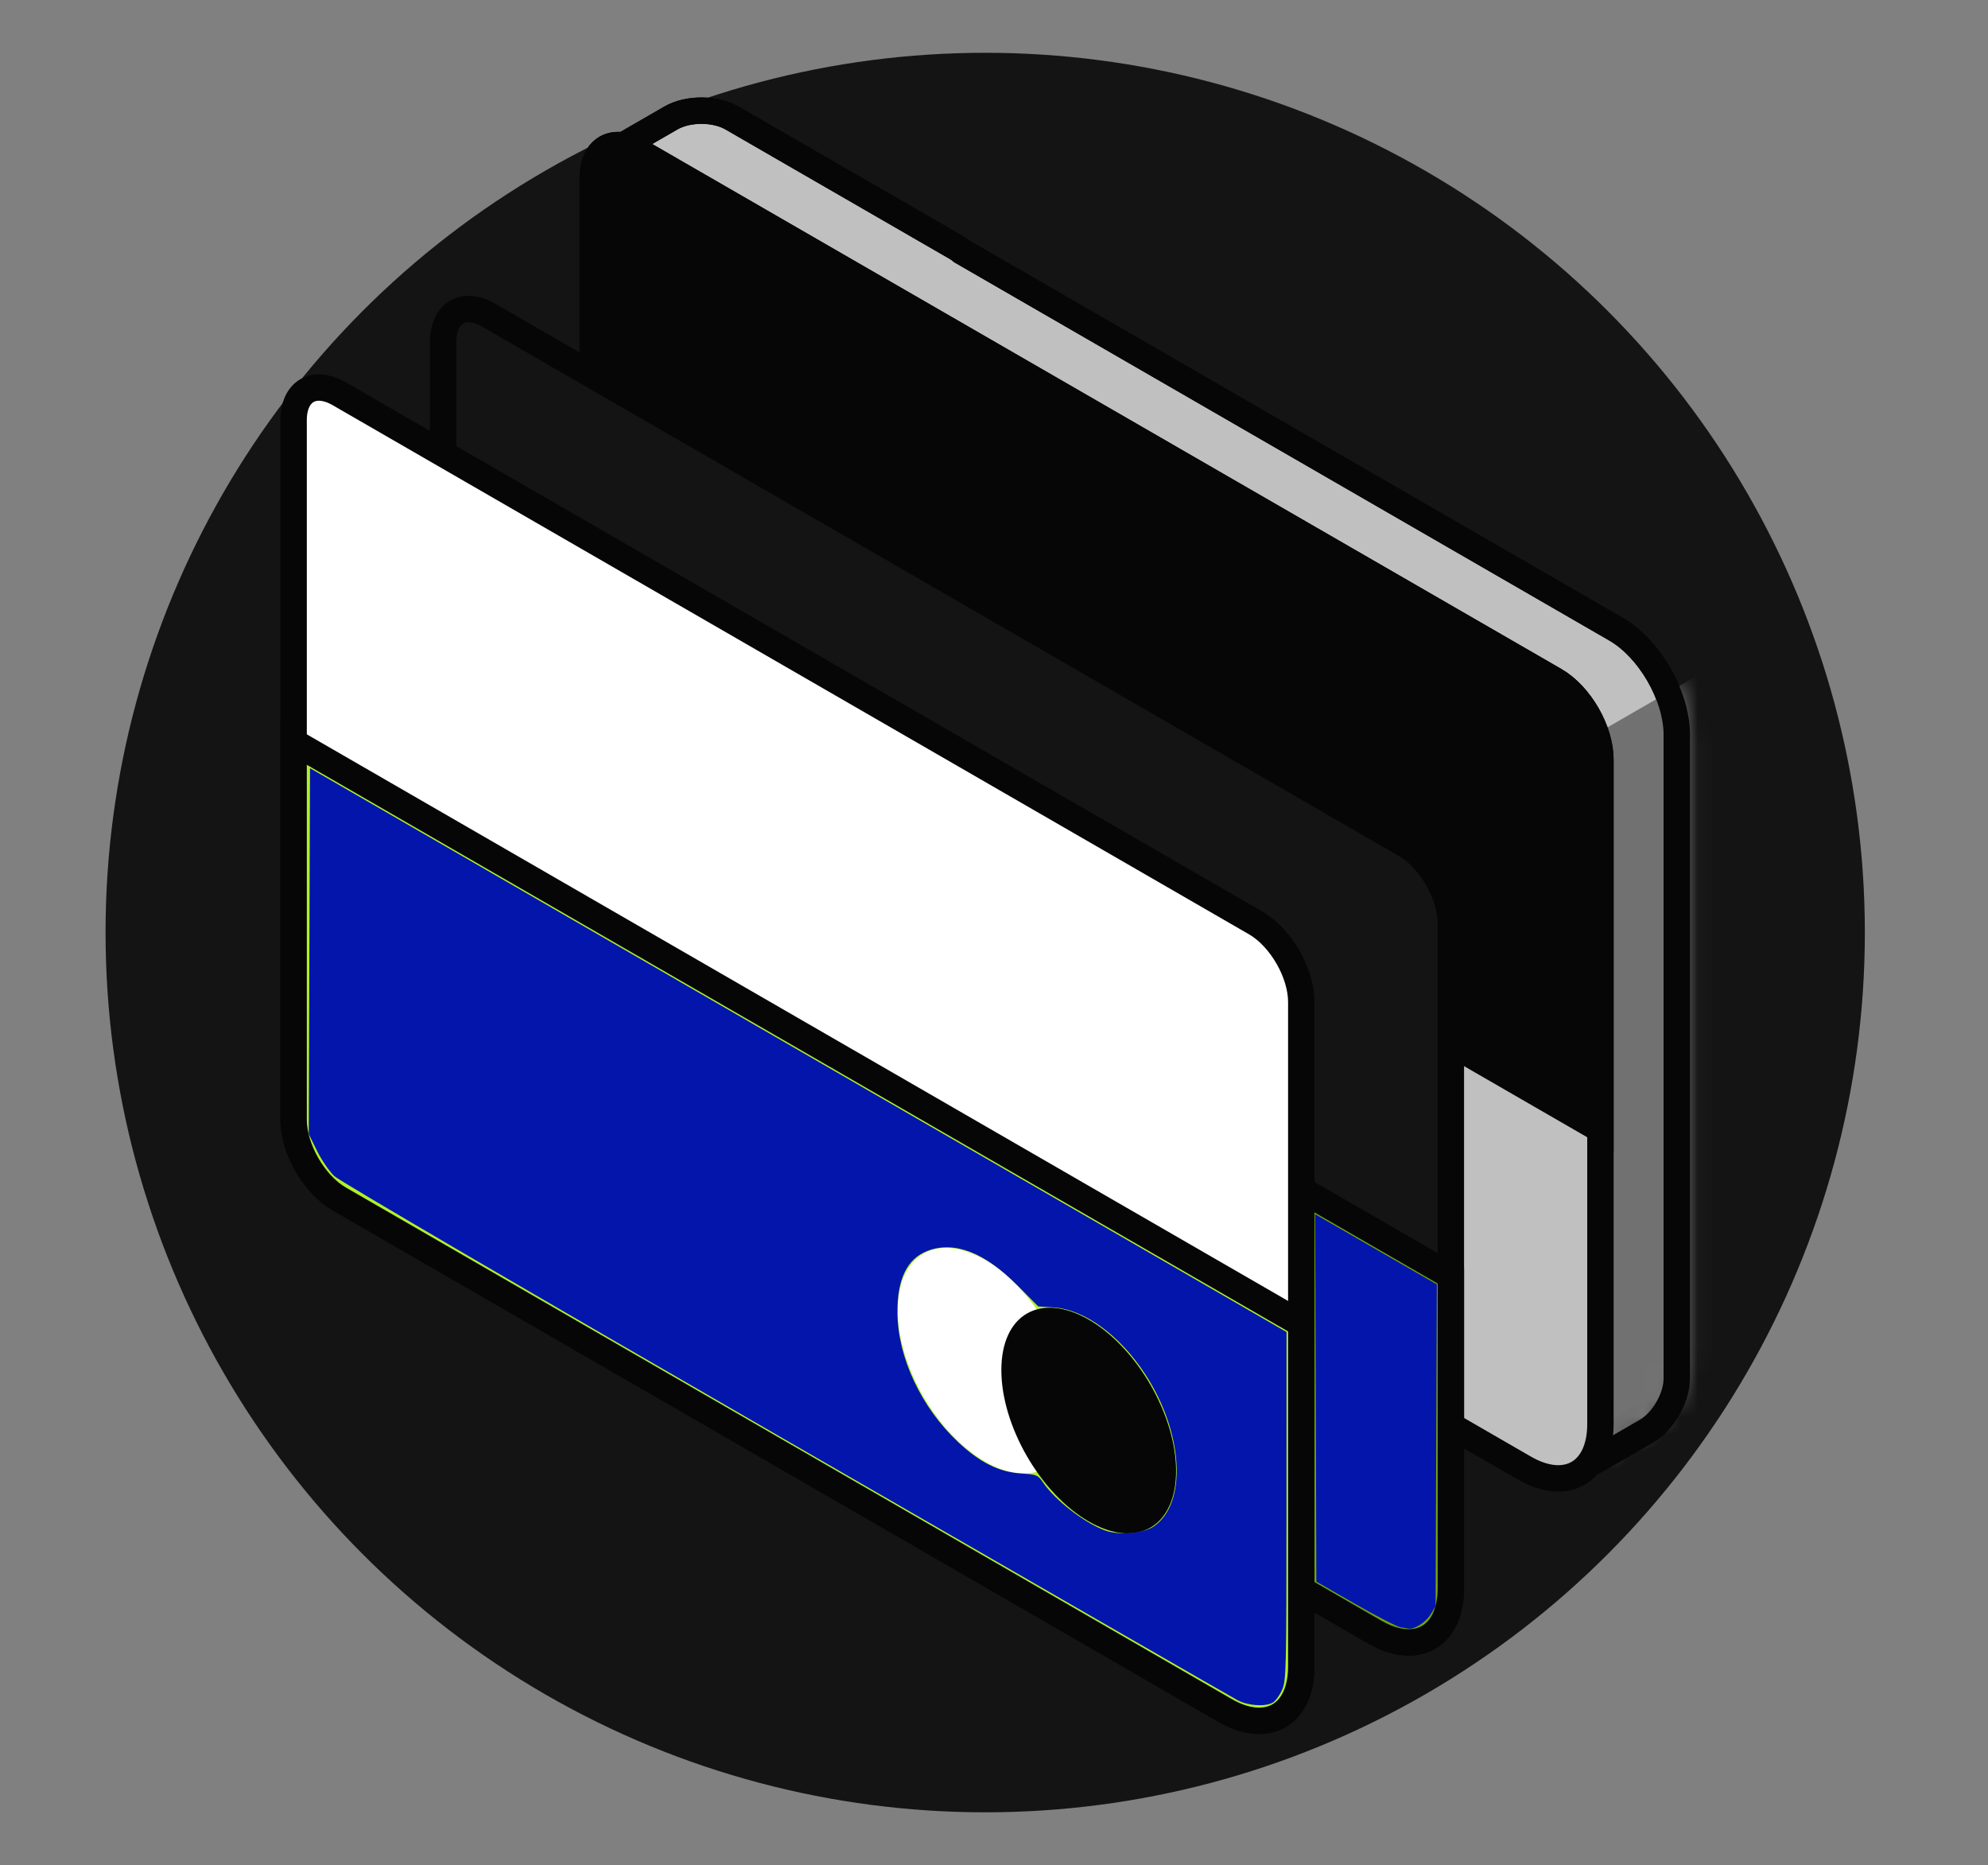 <?xml version="1.0" encoding="UTF-8" standalone="no"?>
<svg
   width="113"
   height="106"
   viewBox="0 0 113 106"
   fill="none"
   version="1.1"
   id="svg983"
   sodipodi:docname="63b45edcdefe01385fca3b36_icon-1-features-finantech-x-webflow-template.svg"
   inkscape:version="1.1 (c68e22c387, 2021-05-23)"
   xmlns:inkscape="http://www.inkscape.org/namespaces/inkscape"
   xmlns:sodipodi="http://sodipodi.sourceforge.net/DTD/sodipodi-0.dtd"
   xmlns="http://www.w3.org/2000/svg"
   xmlns:svg="http://www.w3.org/2000/svg">
  <rect x="0" y="0" width="113" height="106" fill="#808080" stroke="none"/>
  <defs
     id="defs987" />
  <sodipodi:namedview
     id="namedview985"
     pagecolor="#ffffff"
     bordercolor="#666666"
     borderopacity="1.0"
     inkscape:pageshadow="2"
     inkscape:pageopacity="0.0"
     inkscape:pagecheckerboard="0"
     showgrid="false"
     inkscape:zoom="7.3773585"
     inkscape:cx="56.456522"
     inkscape:cy="52.390026"
     inkscape:window-width="1920"
     inkscape:window-height="986"
     inkscape:window-x="-11"
     inkscape:window-y="-11"
     inkscape:window-maximized="1"
     inkscape:current-layer="svg983" />
  <circle
     cx="56"
     cy="53"
     r="50"
     fill="#141414"
     id="circle950" />
  <path
     fill-rule="evenodd"
     clip-rule="evenodd"
     d="M35.422 10.272C34.465 9.72 34.465 8.824 35.422 8.272L38.139 6.703C39.095 6.151 40.646 6.151 41.603 6.703L54.348 14.062C54.468 14.131 54.573 14.206 54.663 14.284L91.845 35.752C93.759 36.856 95.309 39.543 95.309 41.752V51.922C95.31 51.94 95.31 51.958 95.31 51.976V77.395C95.31 78.499 94.535 79.843 93.578 80.395L90.711 82.05C89.754 82.603 88.979 82.155 88.979 81.05V64.201L47.327 40.154C45.414 39.05 43.863 36.363 43.863 34.154L43.863 15.146L35.422 10.272Z"
     fill="#C0C0C0"
     id="path952" />
  <path
     d="M35.422 8.272L35.797 8.922L35.422 8.272ZM35.422 10.272L35.797 9.623L35.422 10.272ZM38.139 6.703L38.514 7.353L38.514 7.353L38.139 6.703ZM41.603 6.703L41.228 7.353L41.228 7.353L41.603 6.703ZM54.348 14.062L54.723 13.412L54.723 13.412L54.348 14.062ZM54.663 14.284L54.169 14.849L54.224 14.897L54.288 14.934L54.663 14.284ZM91.845 35.752L91.47 36.401L91.47 36.401L91.845 35.752ZM95.309 51.922H94.559V51.931L94.56 51.939L95.309 51.922ZM93.578 80.395L93.203 79.745L93.203 79.745L93.578 80.395ZM90.711 82.05L91.086 82.7L91.086 82.7L90.711 82.05ZM88.979 64.201H89.729V63.768L89.354 63.552L88.979 64.201ZM47.327 40.154L47.702 39.505L47.702 39.505L47.327 40.154ZM43.863 34.154L43.113 34.154V34.154H43.863ZM43.863 15.146L44.613 15.146L44.613 14.713L44.238 14.496L43.863 15.146ZM35.047 7.623C34.432 7.978 33.954 8.548 33.954 9.272C33.954 9.996 34.432 10.566 35.047 10.922L35.797 9.623C35.631 9.527 35.541 9.436 35.497 9.373C35.456 9.314 35.454 9.281 35.454 9.272C35.454 9.263 35.456 9.23 35.497 9.171C35.541 9.108 35.631 9.017 35.797 8.922L35.047 7.623ZM37.764 6.054L35.047 7.623L35.797 8.922L38.514 7.353L37.764 6.054ZM41.978 6.054C41.359 5.696 40.594 5.539 39.871 5.539C39.147 5.539 38.383 5.696 37.764 6.054L38.514 7.353C38.851 7.158 39.341 7.039 39.871 7.039C40.401 7.039 40.89 7.158 41.228 7.353L41.978 6.054ZM54.723 13.412L41.978 6.054L41.228 7.353L53.973 14.711L54.723 13.412ZM55.157 13.72C55.026 13.606 54.881 13.503 54.723 13.412L53.973 14.711C54.055 14.758 54.119 14.805 54.169 14.849L55.157 13.72ZM92.22 35.102L55.038 13.635L54.288 14.934L91.47 36.401L92.22 35.102ZM96.059 41.752C96.059 40.485 95.62 39.132 94.944 37.963C94.269 36.793 93.318 35.736 92.22 35.102L91.47 36.401C92.286 36.872 93.067 37.711 93.645 38.713C94.224 39.715 94.559 40.81 94.559 41.752H96.059ZM96.059 51.922V41.752H94.559V51.922H96.059ZM94.56 51.939C94.56 51.951 94.56 51.963 94.56 51.976H96.06C96.06 51.952 96.06 51.928 96.059 51.904L94.56 51.939ZM94.56 51.976V77.395H96.06V51.976H94.56ZM94.56 77.395C94.56 77.785 94.418 78.268 94.153 78.727C93.888 79.186 93.54 79.551 93.203 79.745L93.953 81.044C94.572 80.687 95.091 80.104 95.452 79.477C95.814 78.85 96.06 78.11 96.06 77.395H94.56ZM93.203 79.745L90.336 81.401L91.086 82.7L93.953 81.044L93.203 79.745ZM90.336 81.401C90.17 81.497 90.047 81.529 89.97 81.535C89.898 81.542 89.869 81.527 89.861 81.522C89.853 81.518 89.825 81.5 89.795 81.434C89.762 81.365 89.729 81.242 89.729 81.05H88.229C88.229 81.76 88.484 82.459 89.111 82.821C89.738 83.183 90.471 83.055 91.086 82.7L90.336 81.401ZM89.729 81.05V64.201H88.229V81.05H89.729ZM46.952 40.804L88.604 64.851L89.354 63.552L47.702 39.505L46.952 40.804ZM43.113 34.154C43.113 35.421 43.553 36.774 44.228 37.943C44.904 39.113 45.855 40.17 46.952 40.804L47.702 39.505C46.887 39.034 46.106 38.195 45.527 37.193C44.949 36.191 44.613 35.096 44.613 34.154H43.113ZM43.113 15.146L43.113 34.154L44.613 34.154L44.613 15.146L43.113 15.146ZM35.047 10.922L43.488 15.795L44.238 14.496L35.797 9.623L35.047 10.922Z"
     fill="#060606"
     id="path954" />
  <mask
     id="mask0_3753_37769"
     style="mask-type:alpha"
     maskUnits="userSpaceOnUse"
     x="33"
     y="5"
     width="64"
     height="79">
    <path
       fill-rule="evenodd"
       clip-rule="evenodd"
       d="M35.422 10.272C34.465 9.72 34.465 8.824 35.422 8.272L38.139 6.703C39.095 6.151 40.646 6.151 41.603 6.703L54.348 14.062C54.468 14.131 54.573 14.206 54.663 14.284L91.845 35.752C93.759 36.856 95.309 39.543 95.309 41.752V51.922C95.31 51.94 95.31 51.958 95.31 51.976V77.36C95.31 78.465 94.535 79.808 93.578 80.36L90.711 82.016C89.754 82.568 88.979 82.12 88.979 81.016V64.201L47.327 40.154C45.414 39.05 43.863 36.363 43.863 34.154L43.863 15.146L35.422 10.272Z"
       fill="#C0C0C0"
       id="path956" />
    <path
       d="M35.422 8.272L35.797 8.922L35.422 8.272ZM35.422 10.272L35.797 9.623L35.422 10.272ZM38.139 6.703L38.514 7.353L38.514 7.353L38.139 6.703ZM41.603 6.703L41.228 7.353L41.228 7.353L41.603 6.703ZM54.348 14.062L54.723 13.412L54.723 13.412L54.348 14.062ZM54.663 14.284L54.169 14.849L54.224 14.897L54.288 14.934L54.663 14.284ZM91.845 35.752L91.47 36.401L91.47 36.401L91.845 35.752ZM95.309 51.922H94.559V51.931L94.56 51.939L95.309 51.922ZM93.578 80.36L93.953 81.01L93.953 81.01L93.578 80.36ZM90.711 82.016L91.086 82.665L91.086 82.665L90.711 82.016ZM88.979 64.201H89.729V63.768L89.354 63.552L88.979 64.201ZM47.327 40.154L47.702 39.505L47.702 39.505L47.327 40.154ZM43.863 34.154L43.113 34.154V34.154H43.863ZM43.863 15.146L44.613 15.146L44.613 14.713L44.238 14.496L43.863 15.146ZM35.047 7.623C34.432 7.978 33.954 8.548 33.954 9.272C33.954 9.996 34.432 10.566 35.047 10.922L35.797 9.623C35.631 9.527 35.541 9.436 35.497 9.373C35.456 9.314 35.454 9.281 35.454 9.272C35.454 9.263 35.456 9.23 35.497 9.171C35.541 9.108 35.631 9.017 35.797 8.922L35.047 7.623ZM37.764 6.054L35.047 7.623L35.797 8.922L38.514 7.353L37.764 6.054ZM41.978 6.054C41.359 5.696 40.594 5.539 39.871 5.539C39.147 5.539 38.383 5.696 37.764 6.054L38.514 7.353C38.851 7.158 39.341 7.039 39.871 7.039C40.401 7.039 40.89 7.158 41.228 7.353L41.978 6.054ZM54.723 13.412L41.978 6.054L41.228 7.353L53.973 14.711L54.723 13.412ZM55.157 13.72C55.026 13.606 54.881 13.503 54.723 13.412L53.973 14.711C54.055 14.758 54.119 14.805 54.169 14.849L55.157 13.72ZM92.22 35.102L55.038 13.635L54.288 14.934L91.47 36.401L92.22 35.102ZM96.059 41.752C96.059 40.485 95.62 39.132 94.944 37.963C94.269 36.793 93.318 35.736 92.22 35.102L91.47 36.401C92.286 36.872 93.067 37.711 93.645 38.713C94.224 39.715 94.559 40.81 94.559 41.752H96.059ZM96.059 51.922V41.752H94.559V51.922H96.059ZM94.56 51.939C94.56 51.951 94.56 51.963 94.56 51.976H96.06C96.06 51.952 96.06 51.928 96.059 51.904L94.56 51.939ZM94.56 51.976V77.36H96.06V51.976H94.56ZM94.56 77.36C94.56 77.75 94.418 78.233 94.153 78.692C93.888 79.151 93.54 79.516 93.203 79.711L93.953 81.01C94.572 80.652 95.091 80.069 95.452 79.442C95.814 78.816 96.06 78.075 96.06 77.36H94.56ZM93.203 79.711L90.336 81.366L91.086 82.665L93.953 81.01L93.203 79.711ZM90.336 81.366C90.17 81.462 90.047 81.494 89.97 81.501C89.898 81.507 89.869 81.492 89.861 81.487C89.853 81.483 89.825 81.465 89.795 81.4C89.762 81.33 89.729 81.207 89.729 81.016H88.229C88.229 81.726 88.484 82.424 89.111 82.787C89.738 83.149 90.471 83.02 91.086 82.665L90.336 81.366ZM89.729 81.016V64.201H88.229V81.016H89.729ZM46.952 40.804L88.604 64.851L89.354 63.552L47.702 39.505L46.952 40.804ZM43.113 34.154C43.113 35.421 43.553 36.774 44.228 37.943C44.904 39.113 45.855 40.17 46.952 40.804L47.702 39.505C46.887 39.034 46.106 38.195 45.527 37.193C44.949 36.191 44.613 35.096 44.613 34.154H43.113ZM43.113 15.146L43.113 34.154L44.613 34.154L44.613 15.146L43.113 15.146ZM35.047 10.922L43.488 15.795L44.238 14.496L35.797 9.623L35.047 10.922Z"
       fill="#060606"
       id="path958" />
  </mask>
  <g
     mask="url(#mask0_3753_37769)"
     id="g963">
    <rect
       width="10.423"
       height="42.405"
       rx="2"
       transform="matrix(0.866 -0.5 2.20305e-08 1 88.98 42.719)"
       fill="#717172"
       id="rect961" />
  </g>
  <path
     d="M35.422 8.272L35.797 8.922L35.422 8.272ZM35.422 10.272L35.797 9.623L35.422 10.272ZM38.139 6.703L38.514 7.353L38.514 7.353L38.139 6.703ZM41.603 6.703L41.228 7.353L41.228 7.353L41.603 6.703ZM54.348 14.062L54.723 13.412L54.723 13.412L54.348 14.062ZM54.663 14.284L54.169 14.849L54.224 14.897L54.288 14.934L54.663 14.284ZM91.845 35.752L91.47 36.401L91.47 36.401L91.845 35.752ZM95.309 51.922H94.559V51.931L94.56 51.939L95.309 51.922ZM93.578 81.343L93.953 81.993L93.953 81.993L93.578 81.343ZM90.711 82.999L91.086 83.648L91.086 83.648L90.711 82.999ZM88.979 64.201H89.729V63.768L89.354 63.552L88.979 64.201ZM47.327 40.154L47.702 39.505L47.702 39.505L47.327 40.154ZM43.863 34.154L43.113 34.154V34.154H43.863ZM43.863 15.146L44.613 15.146L44.613 14.713L44.238 14.496L43.863 15.146ZM35.047 7.623C34.432 7.978 33.954 8.548 33.954 9.272C33.954 9.996 34.432 10.566 35.047 10.922L35.797 9.623C35.631 9.527 35.541 9.436 35.497 9.373C35.456 9.314 35.454 9.281 35.454 9.272C35.454 9.263 35.456 9.23 35.497 9.171C35.541 9.108 35.631 9.017 35.797 8.922L35.047 7.623ZM37.764 6.054L35.047 7.623L35.797 8.922L38.514 7.353L37.764 6.054ZM41.978 6.054C41.359 5.696 40.594 5.539 39.871 5.539C39.147 5.539 38.383 5.696 37.764 6.054L38.514 7.353C38.851 7.158 39.341 7.039 39.871 7.039C40.401 7.039 40.89 7.158 41.228 7.353L41.978 6.054ZM54.723 13.412L41.978 6.054L41.228 7.353L53.973 14.711L54.723 13.412ZM55.157 13.72C55.026 13.606 54.881 13.503 54.723 13.412L53.973 14.711C54.055 14.758 54.119 14.805 54.169 14.849L55.157 13.72ZM92.22 35.102L55.038 13.635L54.288 14.934L91.47 36.401L92.22 35.102ZM96.059 41.752C96.059 40.485 95.62 39.132 94.944 37.963C94.269 36.793 93.318 35.736 92.22 35.102L91.47 36.401C92.286 36.872 93.067 37.711 93.645 38.713C94.224 39.715 94.559 40.81 94.559 41.752H96.059ZM96.059 51.922V41.752H94.559V51.922H96.059ZM94.56 51.939C94.56 51.951 94.56 51.963 94.56 51.976H96.06C96.06 51.952 96.06 51.928 96.059 51.904L94.56 51.939ZM94.56 51.976V78.343H96.06V51.976H94.56ZM94.56 78.343C94.56 78.733 94.418 79.216 94.153 79.675C93.888 80.135 93.54 80.499 93.203 80.694L93.953 81.993C94.572 81.635 95.091 81.052 95.452 80.425C95.814 79.799 96.06 79.058 96.06 78.343H94.56ZM93.203 80.694L90.336 82.349L91.086 83.648L93.953 81.993L93.203 80.694ZM90.336 82.349C90.17 82.445 90.047 82.477 89.97 82.484C89.898 82.49 89.869 82.475 89.861 82.471C89.853 82.466 89.825 82.449 89.795 82.383C89.762 82.313 89.729 82.19 89.729 81.999H88.229C88.229 82.709 88.484 83.408 89.111 83.77C89.738 84.132 90.471 84.004 91.086 83.648L90.336 82.349ZM89.729 81.999V64.201H88.229V81.999H89.729ZM46.952 40.804L88.604 64.851L89.354 63.552L47.702 39.505L46.952 40.804ZM43.113 34.154C43.113 35.421 43.553 36.774 44.228 37.943C44.904 39.113 45.855 40.17 46.952 40.804L47.702 39.505C46.887 39.034 46.106 38.195 45.527 37.193C44.949 36.191 44.613 35.096 44.613 34.154H43.113ZM43.113 15.146L43.113 34.154L44.613 34.154L44.613 15.146L43.113 15.146ZM35.047 10.922L43.488 15.795L44.238 14.496L35.797 9.623L35.047 10.922Z"
     fill="#060606"
     id="path965" />
  <path
     d="M33.694 10.1C33.694 8.443 34.858 7.771 36.292 8.6L88.372 38.668C89.807 39.496 90.97 41.511 90.97 43.168L90.97 80.93C90.97 83.691 89.031 84.811 86.64 83.43L36.292 54.362C34.858 53.533 33.694 51.519 33.694 49.862L33.694 10.1Z"
     fill="#C0C0C0"
     stroke="#060606"
     stroke-width="1.5"
     id="path967" />
  <path
     d="M33.694 10.1C33.694 8.443 34.858 7.771 36.292 8.6L88.372 38.668C89.807 39.496 90.97 41.511 90.97 43.168L90.97 64.201L33.694 31.133L33.694 10.1Z"
     fill="#060606"
     stroke="#060606"
     stroke-width="1.5"
     id="path969" />
  <path
     d="M25.193 19.422C25.193 17.765 26.357 17.093 27.791 17.922L79.871 47.99C81.306 48.819 82.469 50.833 82.469 52.49L82.469 90.252C82.469 93.014 80.531 94.133 78.139 92.752L27.791 63.684C26.357 62.856 25.193 60.841 25.193 59.184L25.193 19.422Z"
     fill="#141414"
     stroke="#060606"
     stroke-width="1.5"
     id="path971" />
  <path
     d="M25.193 39.447L82.469 72.516L82.469 90.254C82.469 93.016 80.531 94.135 78.139 92.754L27.791 63.686C26.357 62.858 25.193 60.843 25.193 59.186L25.193 39.447Z"
     fill="#71A407"
     stroke="#060606"
     stroke-width="1.5"
     id="path973" />
  <path
     d="M16.69 23.881C16.69 22.224 17.854 21.552 19.288 22.381L71.368 52.449C72.803 53.278 73.966 55.292 73.966 56.949L73.966 94.711C73.966 97.473 72.028 98.592 69.636 97.211L19.288 68.143C17.854 67.314 16.69 65.3 16.69 63.643L16.69 23.881Z"
     fill="white"
     stroke="#060606"
     stroke-width="1.5"
     id="path975" />
  <path
     d="M16.69 42.168L73.966 75.236L73.966 94.71C73.966 97.471 72.028 98.591 69.636 97.21L19.288 68.142C17.854 67.313 16.69 65.299 16.69 63.642L16.69 42.168Z"
     fill="#B0F127"
     stroke="#060606"
     stroke-width="1.5"
     id="path977" />
  <circle
     r="5.734"
     transform="matrix(0.866 0.5 -2.20305e-08 1 55.989 77.334)"
     fill="white"
     id="circle979" />
  <circle
     r="5.734"
     transform="matrix(0.866 0.5 -2.20305e-08 1 61.883 80.734)"
     fill="#060606"
     id="circle981" />
  <path
     style="fill:#0415ac;stroke-width:0.136"
     d="M 70.348,96.632 C 70.051,96.475 58.493,89.818 44.664,81.84 30.167,73.477 19.3,67.126 19.003,66.843 18.718,66.573 18.275,65.925 18.018,65.403 l -0.468,-0.949 0.036,-10.397 0.036,-10.397 27.753,16.022 27.753,16.022 -0.002,9.895 c -0.002,9.417 -0.015,9.922 -0.259,10.46 -0.141,0.311 -0.38,0.631 -0.53,0.712 -0.445,0.238 -1.402,0.171 -1.988,-0.14 z m -4.765,-9.884 c 1.91,-1.307 1.689,-5.305 -0.477,-8.632 -1.451,-2.229 -3.466,-3.7 -5.219,-3.812 l -0.874,-0.056 -1.177,-1.187 c -1.87,-1.886 -3.596,-2.55 -5.117,-1.969 -1.16,0.443 -1.725,1.611 -1.707,3.528 0.024,2.536 1.343,5.351 3.43,7.32 1.241,1.17 2.328,1.717 3.58,1.799 0.909,0.06 0.973,0.086 1.276,0.528 0.693,1.012 2.321,2.269 3.507,2.71 0.786,0.292 2.185,0.177 2.778,-0.228 z"
     id="path1026" />
  <path
     style="fill:#0415ac;stroke-width:0.136"
     d="m 79.61,92.484 c -0.201,-0.031 -1.359,-0.627 -2.575,-1.325 l -2.211,-1.27 -0.035,-10.441 -0.035,-10.441 2.949,1.703 c 1.622,0.937 3.179,1.833 3.459,1.993 l 0.51,0.29 -0.036,9.15 -0.036,9.15 -0.309,0.496 c -0.263,0.423 -0.94,0.845 -1.237,0.771 -0.045,-0.011 -0.246,-0.045 -0.446,-0.076 z"
     id="path1065" />
</svg>
